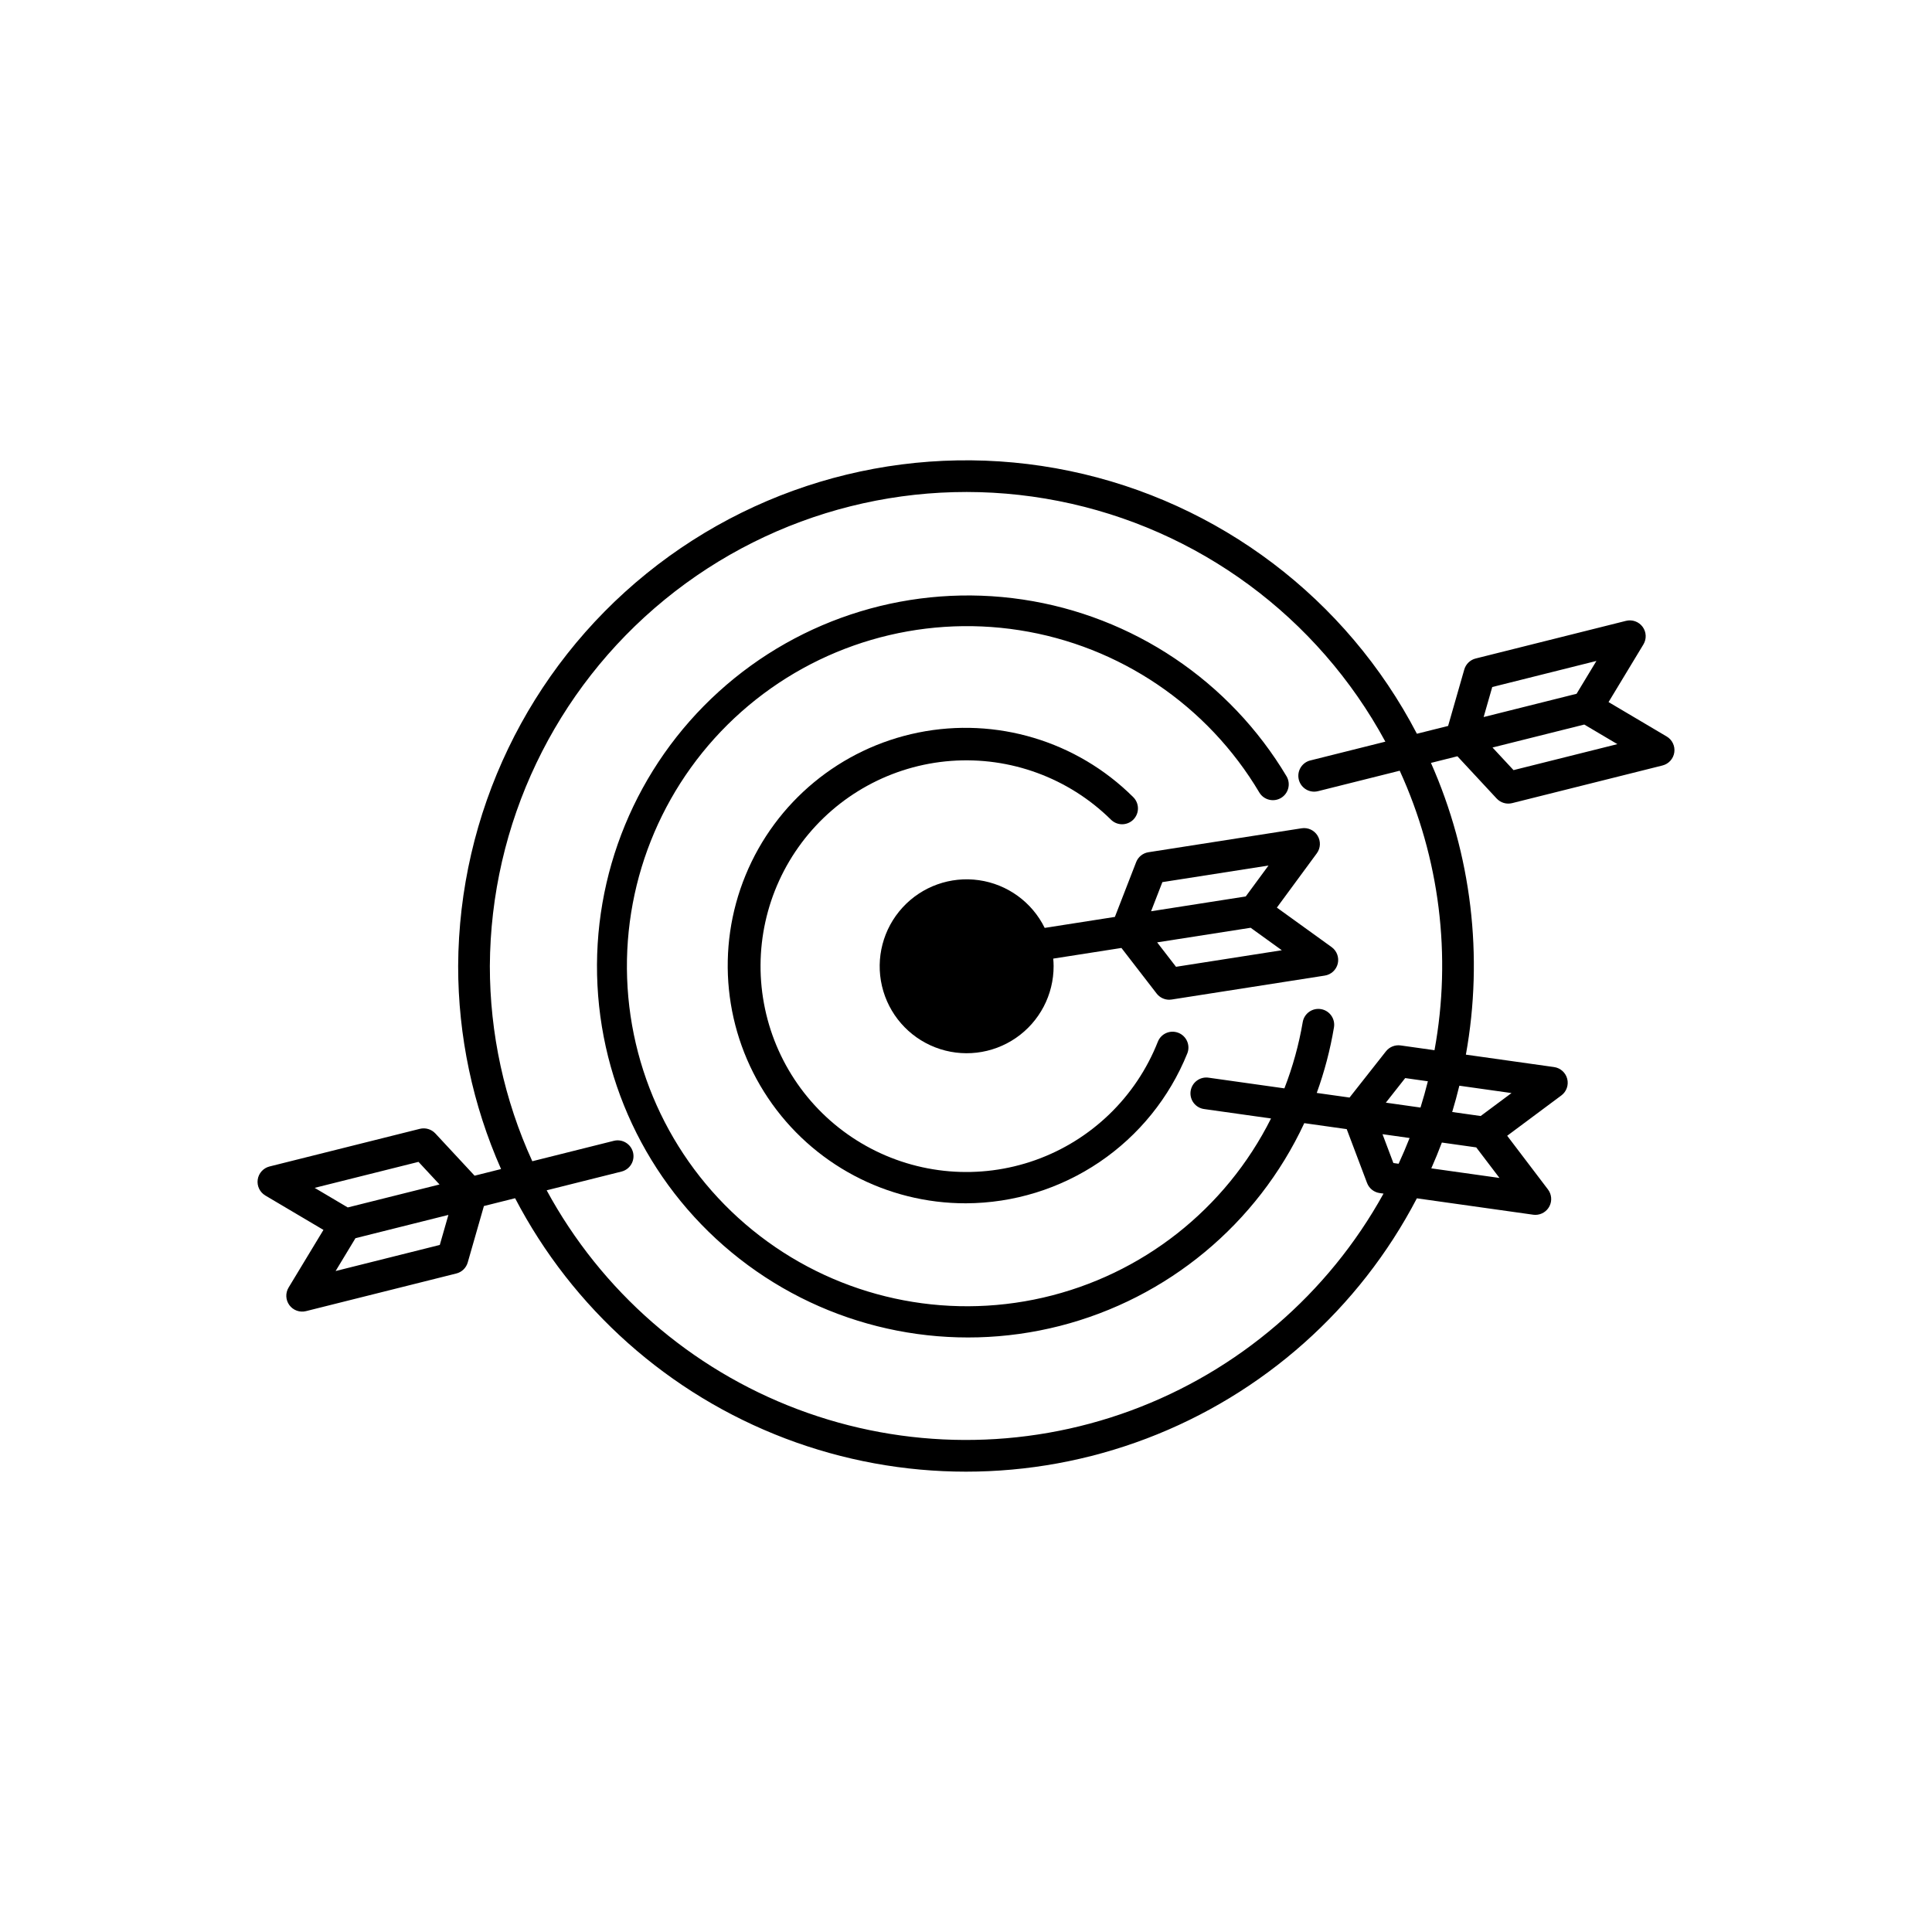 <?xml version="1.0" encoding="UTF-8"?>
<!-- Uploaded to: ICON Repo, www.svgrepo.com, Generator: ICON Repo Mixer Tools -->
<svg fill="#000000" width="800px" height="800px" version="1.1" viewBox="144 144 512 512" xmlns="http://www.w3.org/2000/svg">
 <g>
  <path d="m456.29 417.71c-1.035-0.41-2.191-0.395-3.215 0.047-1.02 0.441-1.824 1.273-2.234 2.309-5.777 14.641-17.594 26.07-32.418 31.359-14.82 5.285-31.203 3.914-44.941-3.766-13.738-7.68-23.488-20.918-26.746-36.312-3.262-15.398 0.285-31.449 9.73-44.039 9.445-12.586 23.867-20.484 39.559-21.66 15.695-1.172 31.129 4.484 42.344 15.527 0.789 0.805 1.871 1.262 3 1.262s2.207-0.453 3-1.258c0.789-0.809 1.223-1.898 1.199-3.023-0.023-1.129-0.5-2.203-1.32-2.977-14.926-14.82-36.266-21.215-56.883-17.047-20.617 4.168-37.793 18.352-45.785 37.809-7.996 19.457-5.75 41.621 5.981 59.078 11.73 17.461 31.402 27.914 52.438 27.867 12.613-0.047 24.93-3.852 35.375-10.926 10.445-7.074 18.551-17.098 23.273-28.797 0.414-1.035 0.395-2.191-0.047-3.215-0.441-1.023-1.273-1.828-2.309-2.238z"/>
  <path d="m445.09 372.48-5.633 14.512-18.605 2.91v-0.004c-3.359-6.828-9.879-11.559-17.414-12.637-7.539-1.078-15.121 1.633-20.262 7.25-5.141 5.613-7.18 13.406-5.441 20.82 1.738 7.41 7.023 13.488 14.125 16.234 7.098 2.746 15.098 1.812 21.371-2.504 6.273-4.312 10.012-11.445 9.988-19.059 0-0.66-0.043-1.312-0.098-1.961l18.07-2.824 9.336 12.09c0.797 1.027 2.023 1.629 3.324 1.633 0.219 0 0.434-0.02 0.648-0.055l40.582-6.344c1.684-0.262 3.039-1.516 3.438-3.168 0.395-1.656-0.246-3.387-1.629-4.383l-14.508-10.465 10.586-14.387c1.008-1.367 1.09-3.211 0.207-4.668-0.883-1.453-2.555-2.231-4.234-1.965l-40.582 6.344h-0.004c-1.48 0.23-2.727 1.23-3.266 2.629zm38.605 23.344-28.039 4.387-5-6.473 24.777-3.871zm-3.531-22.449-6.031 8.195-25.086 3.922 2.996-7.719z"/>
  <path d="m214.31 460.82 15.406 9.117-9.238 15.281c-0.879 1.457-0.793 3.297 0.215 4.668 1.012 1.367 2.75 1.988 4.398 1.578l39.844-9.977c1.453-0.363 2.602-1.477 3.016-2.918l4.289-14.957 8.27-2.07h-0.004c15.258 29.27 40.73 51.922 71.582 63.66 30.852 11.738 64.941 11.742 95.797 0.012 30.855-11.73 56.332-34.375 71.598-63.645l30.816 4.34v0.004c0.191 0.027 0.391 0.039 0.586 0.039 1.594 0 3.051-0.902 3.762-2.332 0.707-1.43 0.543-3.137-0.422-4.406l-10.805-14.223 14.348-10.684v0.004c1.367-1.016 1.984-2.758 1.562-4.406s-1.797-2.883-3.484-3.121l-23.375-3.293h0.004c4.719-26.117 1.492-53.047-9.258-77.312l7.012-1.758 10.402 11.199h0.004c1.039 1.121 2.609 1.59 4.094 1.219l39.844-9.977h-0.004c1.652-0.41 2.891-1.781 3.137-3.465 0.246-1.688-0.551-3.352-2.016-4.219l-15.406-9.117 9.238-15.281c0.879-1.457 0.793-3.301-0.215-4.668-1.012-1.367-2.75-1.992-4.398-1.578l-39.844 9.977c-1.453 0.363-2.602 1.477-3.016 2.918l-4.285 14.953-8.27 2.07c-18.664-35.84-52.438-61.406-92-69.641-39.566-8.23-80.734 1.742-112.14 27.164-31.41 25.426-49.742 63.613-49.938 104.02-0.008 18.535 3.863 36.867 11.371 53.816l-7.012 1.758-10.406-11.199c-1.043-1.117-2.609-1.582-4.094-1.219l-39.844 9.977c-1.648 0.414-2.887 1.785-3.133 3.469-0.246 1.684 0.551 3.352 2.016 4.219zm330.79-112.73-5.57-5.992 24.32-6.086 8.773 5.191zm21.969-28.934-5.262 8.703-24.629 6.168 2.281-7.957zm-43.762 134.47c0.992-2.25 1.93-4.527 2.801-6.84l9.109 1.285 6.16 8.098zm-10.047-1.414-2.883-7.641 7.18 1.012c-0.906 2.309-1.879 4.582-2.914 6.824zm-1.996-15.996 5.129-6.512 6.008 0.848c-0.59 2.344-1.238 4.668-1.957 6.961zm33.301-2.543-8.172 6.082-7.547-1.062c0.695-2.297 1.324-4.621 1.898-6.969zm-270.75-33.676c0.195-37.652 17.188-73.254 46.336-97.09 29.145-23.836 67.41-33.422 104.35-26.141 36.945 7.277 68.711 30.668 86.633 63.781l-19.887 4.981v-0.004c-2.055 0.516-3.402 2.481-3.144 4.586 0.258 2.102 2.043 3.684 4.16 3.688 0.344-0.004 0.688-0.043 1.023-0.129l21.656-5.422c10.59 23.164 13.809 49.02 9.215 74.07l-8.984-1.266c-1.48-0.203-2.957 0.391-3.883 1.562l-9.648 12.25-8.688-1.223v-0.004c2.043-5.641 3.57-11.453 4.562-17.371 0.383-2.289-1.16-4.453-3.445-4.836-2.289-0.383-4.453 1.16-4.836 3.445-1.023 6-2.652 11.883-4.856 17.555l-20.027-2.82c-1.113-0.18-2.254 0.094-3.16 0.766-0.91 0.668-1.508 1.676-1.668 2.793-0.156 1.117 0.141 2.25 0.828 3.144 0.688 0.895 1.707 1.473 2.828 1.609l17.66 2.488h-0.004c-12.039 24.039-34.184 41.449-60.391 47.473-26.203 6.023-53.73 0.031-75.059-16.34-21.328-16.371-34.234-41.41-35.191-68.281-0.957-26.871 10.137-52.766 30.246-70.613 20.113-17.848 47.141-25.781 73.707-21.637 26.566 4.144 49.895 19.938 63.617 43.062 1.207 1.945 3.75 2.562 5.719 1.391 1.965-1.176 2.629-3.711 1.488-5.699-15.102-25.32-40.773-42.527-69.934-46.883-29.16-4.352-58.734 4.613-80.57 24.426-21.836 19.809-33.633 48.375-32.133 77.82 1.5 29.445 16.133 56.664 39.871 74.152 23.734 17.488 54.066 23.402 82.637 16.113 28.566-7.293 52.355-27.02 64.805-53.746l11.246 1.586 5.387 14.266c0.543 1.438 1.824 2.465 3.34 2.676l1.027 0.145c-14.691 26.594-38.469 47.008-66.98 57.504-28.512 10.496-59.848 10.371-88.273-0.348-28.43-10.723-52.043-31.324-66.523-58.031l19.887-4.981c2.219-0.59 3.555-2.852 2.996-5.078s-2.801-3.594-5.035-3.066l-21.656 5.422c-7.422-16.242-11.258-33.891-11.25-51.746zm-40.875 80.84 5.262-8.703 24.629-6.168-2.281 7.957zm21.969-28.93 5.57 5.992-24.32 6.086-8.773-5.191z"/>
 </g>
</svg>